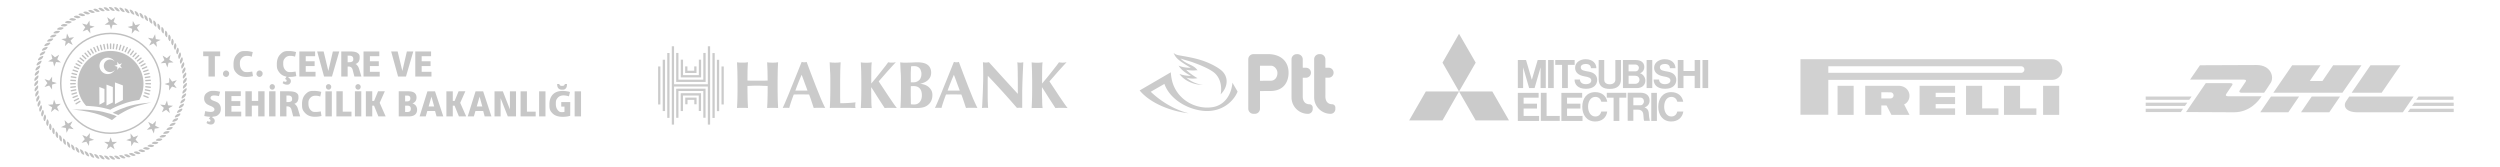 <svg xmlns="http://www.w3.org/2000/svg" viewBox="0 0 5000 334" fill-rule="evenodd" stroke-linejoin="round" stroke-miterlimit="1.414"><style>.B{fill:silver}.C{fill-rule:nonzero}</style><path d="M4291.4 217.497h74.646l-4.3 6.582H4291.4zm615.6 6.583h-91.377l4.72-6.582h87.087v6.582zm-615.6-18.806h83.226l-4.72 6.582H4291.4zm0-12.224h91.806l-4.72 6.582H4291.4zm615.6 18.806h-82.797l4.72-6.582h78.507v6.582zm-69.9-18.806h69.927v6.582h-74.646l4.72-6.582zm-465.05 31.03 39.468-57.827h48.906c5.577 0 5.577 2.35 2.574 6.112l-9.867 14.574c-1.287 2.35-3.86 5.642 4.3 5.642h65.637c-5.148 8.463-23.166 31.97-54.912 31.97l-96.096-.47zm226.08-31.03-21.45 31.5h-56.2l21.45-31.5zm81.94 0-21.45 31.5h-56.628l21.45-31.5zm18.45 0s-4.3 6.112-6.006 8.933c-7.293 10.343-.858 22.567 22.308 22.567h90.948l21.45-31.5zm-298.6-62.528-19.734 28.678h107.25c5.577 0 5.577 2.35 2.574 6.112l-9.867 14.574c-1.287 1.88-3.86 5.642 4.3 5.642h43.758s7.293-10.343 12.87-19.276c8.15-11.753.858-36.2-27.885-36.2l-113.256.47zm284.87 55.006h-138.138l37.752-55.006h56.628l-21.45 31.5h25.3l21.45-31.5h56.628l-38.18 55.006zm116.26-55.006-37.752 55.006h-60.06L4741 130.522h60.06z" fill="#d0d0d0" class="C"/><g fill="#cbcbcb"><path d="M2539.28 108.296c23.385 1.32 38.066 15.022 37.856 37.76-.15 16.262-8.558 35.643-35.788 35.926l-21.36.124V217.4a10.23 10.23 0 0 1-10.226 10.226h-2.855a10.36 10.36 0 0 1-10.356-10.356v-98.66a10.32 10.32 0 0 1 10.316-10.315h13.324c1.678-.102 17.385-.096 19.088 0zm-19.3 23.242c-.015.012.065-.035 21.893-.135 7.157-.033 13.212 7.736 13 14.826-.267 9.35-5.893 15.2-13.348 15.223l-21.554.1v-30.015zm118.58-23.27a10.28 10.28 0 0 0-10.248 10.276v76.154q.021-4.818 0 0v.042c0 18.112 14.77 32.883 32.884 32.883 2.524 0 4.94-1 6.72-2.782a9.5 9.5 0 0 0 2.778-6.717l-.003-3.138a6.464 6.464 0 0 0-6.3-6.458c-15.532-.38-13.45-17.182-13.6-17.192V155.4h6.416a9.99 9.99 0 0 0 9.99-9.99 9.96 9.96 0 0 0-9.958-9.964h-6.45v-16.718a10.47 10.47 0 0 0-10.493-10.465l-1.737.005zm-45.26.062a10.28 10.28 0 0 0-10.247 10.276v76.154q.021-4.818 0 0v.042c0 18.112 14.77 32.883 32.883 32.883a9.5 9.5 0 0 0 6.72-2.782 9.5 9.5 0 0 0 2.777-6.717l-.002-3.138a6.47 6.47 0 0 0-6.31-6.458c-15.533-.38-13.45-17.182-13.6-17.192v-35.936h6.416c5.518 0 9.992-4.473 9.992-10 0-2.647-1.05-5.18-2.917-7.048a9.96 9.96 0 0 0-7.042-2.916h-6.45v-16.72a10.46 10.46 0 0 0-10.492-10.463l-1.738.005zm-118.15 74.8c-2.83 7.313-7.548 13.934-13.232 19.667-14.04 14.16-35.25 21.937-59.1 18.472-34.584-5.028-64.745-26.648-73.984-53.47.008.023-24.754 14.22-27.348 15.75 20.72 19.685 47.6 35.946 75.874 43-33.8-3.596-76.072-19.113-98.08-45.638l12.473-7.27 49.87-29.047c.276 5.385 1.082 10.96 2.44 16.655 4.122 17.245 14.84 31.86 29.232 41.432 14.846 9.874 33.58 14.4 51.36 11.708 19.914-3.002 32.585-17.395 37.758-35.585a71 71 0 0 0 2.452-13.402l10.275 17.715zm-93.6-47.677c-28.624-16.373-30.602-21.322-34.437-29.8-.095.043 3.35 3.444 8.944 4.578 11.12 2.253 30.732 4.833 48.668 10.884 15.866 5.352 30.62 13.2 38.462 20.1 14.153 12.436 13.253 32.445-1.88 47.53 3.245-17.298-1.238-35.707-15.928-45.652-6.36-4.306-13.248-7.64-20.13-10.7-6.465-2.886-13.07-5.314-19.647-7.766-8.3-3.1-16.43-4.504-24.624-7.666 4.954 5.2 10.892 8.497 16.975 11.372 6.947 3.285 13.348 6.3 17.114 12.486-1.953-.694-5.746.146-7.94.146-5.264 0-10.545-.45-14.893-1.426 6.758 6.613 14.575 12.148 22.746 16.8-5.113 1.26-13.003.948-16.977.198s-3.78-.852-5.535-1.442a60 60 0 0 0 5.657 4.331c9.07 6.14 19.142 9.546 27.365 9.833-8.258.798-18.84-1.373-28.734-6.47-8.08-4.163-14.258-9.532-17.777-14.9 2.666 1.012 5.586 1.857 8.7 2.495h.002c1.024.2 2.07.397 3.135.56 3.885.592 7.547.82 11.24.725-2.323-1.072-4.442-2.285-6.696-3.632-6.833-4.084-14.073-9.934-18.255-16.87 2.657 1.236 5.87 2.258 9.472 2.996.04.008.064.014.1.02l.287.058.282.054c.054.012.1.02.164.03 4.943.94 9.12 1.303 14.148 1.147zM1535.3 171.93v7.605c0 7.313-.146 13.894-.293 19.744-.146 5.704-.438 11.26-.73 16.82 1.463-.146 3.218-.293 4.973-.293h11.992c1.755 0 3.364.147 4.973.293l-.732-16.82-.292-19.744V161.4l.292-19.597c.147-5.704.44-11.554.732-17.258-1.463.146-3.218.293-4.973.585-1.755.146-3.802.146-5.996.146s-4.24 0-5.996-.146-3.364-.292-4.973-.585l.73 17.1.293 19.452c-2.633.146-5.4.146-8.336.292h-23.84l-8.2-.292.146-19.452a336 336 0 0 1 .877-17.111c-1.462.146-3.217.293-4.972.585-1.755.146-3.803.146-5.996.146s-4.242 0-5.997-.146-3.363-.292-4.972-.585l.73 17.258.293 19.597v18.135c0 7.313-.147 13.894-.293 19.744-.146 5.704-.44 11.26-.73 16.82 1.462-.146 3.217-.293 4.972-.293h11.993c1.755 0 3.364.147 4.972.293l-.73-16.82-.292-19.744v-7.605l10.1-.44c3.364-.146 6.727-.146 10.1-.146s6.728.146 10.092.293l10.1.292zm68-22.376a360 360 0 0 0-6.58 15.795c-2.048 5.12-4.095 10.384-5.996 15.795H1615c-1.9-5.4-3.95-10.676-5.85-15.795-1.755-5.12-3.802-10.384-5.85-15.795m47.093 66.398c-2.194-.147-4.095-.293-6.143-.293H1633c-1.9 0-3.656.146-5.558.293l-4.387-13.3a252 252 0 0 0-4.826-13.602c-2.78-.146-5.704-.146-8.483-.146-2.78-.146-5.704-.146-8.482-.146-2.34 0-4.68 0-6.874.146-2.34 0-4.68 0-6.874.146-1.755 4.534-3.364 9.068-4.972 13.602-1.463 4.534-2.925 8.92-4.095 13.3-1.024-.147-2.194-.293-3.218-.293h-6.3c-1.023 0-2.193.146-3.5.293l4.242-9.507 5.85-13.894c2.193-5.118 4.387-10.676 6.727-16.526l7.313-18 13.747-34.222c.878.146 1.755.292 2.486.585.732.146 1.6.146 2.487.146s1.755 0 2.486-.146 1.6-.293 2.486-.585l9.068 24.277 9.798 25.448 9.507 23.546c3.363 7.46 6.142 13.748 8.775 18.867zm10.247-54.552v18.135c0 7.313-.146 13.894-.292 19.744-.147 5.704-.44 11.26-.732 16.82.732-.146 1.6-.146 2.487-.293h40.072l8.92.293a24 24 0 0 1-.438-2.048c-.147-.73-.147-1.9-.147-3.363s0-2.487.147-3.364c.146-.73.292-1.755.438-2.633a272 272 0 0 1-15.356 1.317 264 264 0 0 1-15.2.438c-.146-3.5-.146-7.605-.292-12.285V161.4l.292-19.597c.146-5.704.44-11.554.73-17.258-1.462.146-3.217.293-4.972.585-1.755.146-3.803.146-5.996.146s-4.242 0-5.997-.146-3.363-.292-4.972-.585l.73 17.258c.585 5.85.585 12.285.585 19.597zm81.76 13.3h.293c4.533 6.874 8.92 13.894 13.308 20.914l13.3 20.475c1.9-.146 3.803-.293 5.704-.293h11.846c2.048 0 4.388.147 6.874.293-1.755-2.194-4.095-5.265-7.02-9.506l-9.506-13.894-10.238-15.503-9.506-14.332c1.755-2.194 4.24-4.973 7.46-8.63l9.945-11.408 9.945-10.968c3.07-3.364 5.4-5.85 6.873-7.313-1.462.146-2.925.293-4.24.585-1.17.146-2.486.146-3.656.146s-2.486 0-3.656-.146-2.487-.292-3.803-.585c-1.17 1.755-3.07 4.24-5.557 7.605-2.633 3.218-5.412 6.874-8.63 10.97l-9.945 12.43-9.653 11.554V154.38l.147-17.696c.146-5.265.438-9.36.877-11.993-1.462.147-3.217.293-4.972.585-1.755.147-3.803.147-5.997.147s-4.24 0-5.996-.147-3.364-.292-4.972-.585l.73 17.258.292 19.597v18.135c0 7.313-.146 13.894-.292 19.744-.146 5.704-.44 11.262-.73 16.82 1.462-.146 3.217-.292 4.972-.292h11.993c1.755 0 3.363.146 4.972.292-.585-4.095-.877-9.506-.877-16.526-.293-7.167-.293-15.357-.293-25zm101.34 16.086c0 2.925-.438 5.558-1.17 7.752s-1.9 4.095-3.217 5.704c-1.316 1.462-2.925 2.632-4.68 3.5-1.755.73-3.656 1.17-5.558 1.17h-3.802c-1.024-.147-2.194-.147-3.5-.293l-.146-4.387v-5.85l-.147-6.58v-13.6l.147-5.85h2.486c.877-.146 1.9-.146 3.217-.146 5.265 0 9.36 1.608 12.14 4.68s4.24 7.605 4.24 13.893zm-.877-42.997q-.001 4.169-1.316 7.46c-1.315 3.291-2.048 3.948-3.5 5.265a15.6 15.6 0 0 1-4.973 3.07c-1.755.73-3.656 1.024-5.4 1.024h-5.996c0-2.34 0-4.534-.147-6.582v-6.873c0-2.34 0-5.12.147-8.483l.438-9.945c.878-.146 1.755-.292 2.34-.292.732-.147 2.194-.147 4.095-.147q3.95 0 6.582 1.317c1.755.73 3.217 1.9 4.387 3.363 1.17 1.317 1.9 2.925 2.34 4.973.73 1.755 1.024 3.656 1.024 5.85zm-40.95 13.6v18.135c0 7.313-.146 13.894-.293 19.744-.146 5.704-.438 11.26-.73 16.82 1.463-.146 3.5-.293 5.996-.293h7.46c3.364 0 6.58 0 9.653.147s6.435.146 9.945.146c3.948 0 7.897-.44 11.553-1.17 3.657-.878 7.02-2.34 9.8-4.534 2.925-2.194 5.265-4.826 6.874-8.2q2.632-5.047 2.632-12.285c0-3.95-.877-7.313-2.632-10.1s-3.803-5.12-6.3-6.874-5.12-3.07-7.897-3.803c-2.78-.877-5.12-1.316-7.167-1.462v-.293c2.048-.292 4.242-1.023 6.728-2.047q3.948-1.536 7.02-3.95c2.194-1.755 4.095-3.95 5.557-6.58s2.194-5.85 2.194-9.506-.73-6.728-2.047-9.36c-1.17-2.633-3.072-4.827-5.412-6.435-2.34-1.755-5.265-2.925-8.482-3.657s-6.874-1.17-10.97-1.17c-3.802 0-7.75.147-11.992.44l-11.993.293c-2.194 0-4.24 0-5.996-.147s-3.364-.292-4.973-.585l.732 17.258c.585 5.704.73 12.14.73 19.45zm105.887-11.835a360 360 0 0 0-6.58 15.795c-2.048 5.12-4.095 10.384-5.997 15.795h24.278c-1.9-5.4-3.95-10.676-5.85-15.795-1.755-5.12-3.803-10.384-5.85-15.795zm47.093 66.398c-2.194-.147-4.242-.293-6.143-.293h-11.26c-1.9 0-3.656.146-5.558.293l-4.387-13.3a252 252 0 0 0-4.826-13.602c-2.78-.146-5.704-.146-8.483-.146-2.78-.146-5.704-.146-8.483-.146-2.34 0-4.68 0-6.873.146-2.34 0-4.68 0-6.874.146-1.755 4.534-3.364 9.068-4.973 13.602-1.462 4.534-2.925 8.92-4.095 13.3-1.023-.147-2.193-.293-3.217-.293h-6.3c-1.024 0-2.194.146-3.5.293l4.24-9.507 5.85-13.894c2.194-5.118 4.388-10.676 6.728-16.526l7.312-18 13.748-34.222c.877.146 1.755.292 2.486.585.73.146 1.6.146 2.486.146s1.755 0 2.487-.146 1.6-.293 2.486-.585l9.068 24.277 9.798 25.448 9.507 23.546c3.363 7.46 6.142 13.748 8.775 18.867zm11.557-64.936c0 6.728-.146 13.748-.438 21.207-.147 7.312-.44 14.04-.732 20.328l-.73 15.796c-.292 4.387-.44 6.873-.73 7.605 2.047-.147 4.095-.293 6.142-.293h3.072c1.023 0 2.193.146 3.217.293-.146-1.024-.146-2.194-.292-3.803-.147-1.755-.147-3.802-.293-6.435s-.146-5.704-.292-9.506v-36.855c.146-2.633.146-5.12.292-7.752a1754 1754 0 0 1 58.208 64.204c1.462-.146 3.217-.292 5.118-.292s3.657.146 5.412.292V182.02l.438-17.1.732-18.427 1.023-21.938c-2.486.44-4.533.73-5.996.73s-3.5-.146-5.996-.73c.146.878.292 2.633.44 5.12.146 2.632.292 5.704.292 9.214.146 3.5.146 7.458.146 11.7.147 4.24.147 8.482.147 12.723v24.424L2006.526 156l-28.665-31.6c-2.486.44-4.534.73-5.996.73s-3.5-.146-5.997-.73l.44 11.115.146 15.502zM2083.9 174.7h.293c4.533 6.874 8.92 13.894 13.308 20.914l13.3 20.475c1.9-.146 3.803-.293 5.704-.293h11.846c2.048 0 4.388.147 6.874.293-1.755-2.194-4.095-5.265-7.02-9.506l-9.506-13.894-10.238-15.503-9.506-14.332c1.755-2.194 4.24-4.973 7.46-8.63l9.945-11.408 9.945-10.968c3.07-3.364 5.4-5.85 6.874-7.313-1.463.146-2.925.293-4.242.585-1.17.146-2.486.146-3.656.146s-2.486 0-3.656-.146-2.486-.292-3.656-.585c-1.17 1.755-3.072 4.24-5.558 7.605-2.633 3.218-5.4 6.874-8.63 10.97l-9.945 12.43-9.652 11.554V154.38l.146-17.696c.146-5.265.44-9.36.877-11.993-1.462.147-3.217.293-4.972.585-1.755.147-3.803.147-5.996.147s-4.242 0-5.997-.147-3.363-.292-4.972-.585l.73 17.258.293 19.597v18.135c0 7.313-.147 13.894-.293 19.744-.146 5.704-.44 11.262-.73 16.82 1.462-.146 3.217-.292 4.972-.292h11.993c1.755 0 3.364.146 4.972.292-.585-4.095-.877-9.506-.877-16.526-.44-7.167-.44-15.357-.44-25z"/><path d="M1339.04 105.97v129.724h-4.534V105.97zm-8.92 13.455v102.668h-4.68V119.426h4.68zm-9.36 13.455v76.05h-4.534v-76.05zm94.916 116.27V173.1h-67.567v76.05h-4.534V92.516h4.534v76.05h67.567v-76.05h4.534V249.15zm9.214-13.308V106.118h4.534v129.724zm8.92-13.602V119.573h4.534V222.24zm9.214-13.308v-76.05h4.534v76.05zm-36.416-45.046h-54.26v-58.06h4.534v53.528h49.725v-53.528h4.68v58.06zm-6.29-9.067h-38.756v-35.54h4.533v31.005h31.6V119.28h4.534v35.54h-1.9zm-10.09-8.775h-19.9v-13.31h4.533v8.775h13.602v-8.775h4.533v13.31h-2.778zm-33.345 31.297h54.258v58.062h-4.533V182.02h-49.725v53.528h-4.534v-58.06zm6.435 9.068h38.756v35.54h-4.534v-30.86h-31.6v31.005h-4.534v-35.54s1.902 0 1.902-.146zm9.945 8.775h19.9v13.31h-4.534v-8.775h-13.6v8.775h-4.534v-13.31c0 .146 2.78.146 2.78 0z" class="C"/></g><path d="M3675.12 171.54h32.193v58.196h-32.193zm411.06 0h32.196v58.196h-32.196zm17.84-53.1h-503.124v111.04h55.718v-69.753l447.406.012c11.405 0 20.65-9.245 20.65-20.648s-9.245-20.65-20.65-20.65zm-61.808 27.216h-385.598v-13.17l385.598.036a6.57 6.57 0 0 1 6.568 6.568 6.57 6.57 0 0 1-6.568 6.566m-233.992 63.2c6.576-2.98 10.74-9.6 10.74-17.287 0-10.477-8.242-20.018-22.274-20.018h-66.244v58.196h32.192v-18.78h10.527l9.698 18.78h36.115l-10.753-20.9zm-27.218-11.985h-18.37v-12.318l18.37.06a6.13 6.13 0 0 1 6.128 6.129 6.13 6.13 0 0 1-6.128 6.128zm58.158 32.865h71v-13h-38.797v-8.564h38.797v-14.035h-38.797v-8.564h38.797V171.54h-71zm125.14-58.196h-32.193v58.196h64.8v-13H3964.3zm75.86 0h-32.193v58.196h64.8v-13h-32.607z" fill="#d1d1d1"/><path d="M2885 240.86h-66.676l33.335-57.927h66.4zm66.4 0h66.613l-33.344-57.927h-66.6l33.34 57.927zm0-115.573-33.34-57.72-33.06 57.72 33.06 57.646zm95.84 91.798h26.74v-9.704h-26.74v-12h30.02v-9.702h-41.6v56.137h42.517V231.9h-30.926v-14.804zm-.98-82.457 12 41.543h10.895l12.007-41.543v41.543h10.398v-56.137h-16.197l-11.73 39.52-11.586-39.52h-16.4v56.137h10.6v-41.543zm258.266-14.594h-11.3v56.137h11.3zm9.286 65.635h-11.3v56.137h11.3zm102.566-65.635h-11.383v56.137h11.383zm-308.882 0h-11.313v56.137h11.313zm281.862 21.996h-22.412v-21.996h-11.382v56.137h11.382v-24.436h22.412v24.436h11.032v-56.137h-11.032zm-265.243 34.14h11.585v-46.43h13.617v-9.708h-38.82v9.708h13.62v46.43zm103.053 65.635h11.52V195.37h13.9v-9.702h-39.027v9.702h13.616v46.435zm-7.614-63.96c14.316 0 22.415-6.493 22.415-19.197v-38.615h-11.3v39.802c0 4.815-4.2 8.724-11.104 8.724-8.586 0-11.1-4.815-11.1-8.724v-39.802h-11.1v38.615c0 13.6 8.6 19.197 22.202 19.197zm-85.46 39.24h26.743v-9.704h-26.743v-12h30.236v-9.702h-41.543v56.137h42.24V231.9h-30.932v-14.804zm123.58-40.914h16.132c10.4 0 16.897-6.212 16.897-15 0-7.12-5.306-13.335-10.895-14.732 4.9-1.184 8.798-6.283 8.798-12.497 0-8.3-6.002-13.898-17.316-13.898h-25.414v56.137h11.798zm12.7-8.514h-13.197v-16.2h13.197c4.6 0 8.52 2.793 8.52 8.098 0 4.6-3.493 8.102-8.52 8.102m.906-38.543c3.003 0 6.493 2.72 6.493 6.633 0 3.28-2.37 6.98-7.192 6.98h-13.404v-13.613zm17.803 85.67c4.818-1.397 10.127-5.796 10.127-13.614 0-9.913-6.9-15.7-18.225-15.7h-25.62v56.133h11.307V219.4h9.704c5.724 0 9 3.212 9.914 7.193.9 4.4.7 10.823 1.82 15h11.588c-1.187-4.186-1.887-10.192-2.093-14.803-.5-7.6-4.4-10.6-8.52-12.007zm-22.4-4.2v-15.43h13.616c4.606 0 7.6 3.212 7.6 7.818 0 3.002-2.512 7.6-7.123 7.6h-14.104zm-173.5-24.924h-11.52v56.137h37.84v-9.917h-26.32zm75.333-33.025c9.008 1.397 14.035 3.212 14.035 8.517 0 3.703-3.42 7.193-11.032 7.193-7.68 0-11.6-4.2-11.6-9.218h-10.823c0 9.705 6.424 18.43 22.83 18.43 15.7 0 22.414-8.307 22.414-17.73 0-8.798-5.796-14.385-15.92-16.406-10.195-1.887-16.9-2.306-16.9-8.802 0-4.186 3.98-6.698 9.986-6.698 6.424 0 10.332 3 10.332 8.517h10.892c0-9-6.702-18.016-21.708-18.016-10.198 0-20.8 6.005-20.8 17.103 0 9.3 6.702 15.013 18.3 17.1zm158.006 0c9.214 1.397 14.3 3.212 14.3 8.517 0 3.703-3.7 7.193-11.1 7.193-7.6 0-11.592-4.2-11.592-9.218h-10.82c0 9.705 6.215 18.43 22.9 18.43 15.713 0 22.343-8.307 22.343-17.73 0-8.798-5.72-14.385-16.125-16.406-9.914-1.887-16.62-2.306-16.62-8.802 0-4.186 3.912-6.698 9.914-6.698 6.496 0 10.126 3 10.126 8.517h11.098c0-9-6.702-18.016-21.715-18.016-10.123 0-21.012 6.005-21.012 17.103 0 9.3 6.912 15.013 18.294 17.1zm-135.872 80.36c-9.214 0-14.52-9.004-14.52-19.618s5.305-19.615 14.52-19.615c6.914 0 10.614 4.393 12.007 9.704h11.804c-1.818-11.1-10.407-19.206-24.02-19.206-17.315 0-25.904 13.198-25.904 29.326 0 16.2 9.008 29.395 25.904 29.395 13.407 0 22.412-7.892 24.02-19.896h-11.804c-1.603 5.5-5.093 9.9-12.007 9.9zm151.997 0c-9.004 0-14.313-9.004-14.313-19.618s5.096-19.615 14.313-19.615c6.915 0 10.614 4.393 12 9.704h11.8c-1.816-11.1-10.405-19.206-24.02-19.206-17.106 0-25.902 13.198-25.902 29.326 0 16.2 9.008 29.395 25.902 29.395 13.407 0 22.415-7.892 24.227-19.896h-12.007c-1.397 5.5-5.096 9.9-12 9.9z" fill="#cbcbcb"/><g class="C"><path d="M440.362 102.882v9.544h-10.62v40.686H416.97v-40.686h-10.62v-9.544zm11.715 38.103q2.511 0 4.342 1.902c1.831 1.902 1.83 2.762 1.83 4.485q0 2.654-1.83 4.556c-1.83 1.902-2.668 1.902-4.342 1.902q-2.44 0-4.27-1.902c-1.83-1.902-1.83-2.786-1.83-4.556 0-1.723.6-3.218 1.83-4.485s2.643-1.902 4.27-1.902m39.7-38.892q3.086 0 6.494.502l5.346 1.005 1.866.502-2.01 9.33q-4.45-1.724-9.4-1.723-6.746 0-10.513 4.306c-3.767 4.306-3.767 6.817-3.767 11.84q0 7.606 3.946 11.983c3.946 4.377 6.243 4.377 10.836 4.377q1.865 0 4.34-.287c2.475-.287 2.978-.382 3.983-.574l1.578-.287 1.436 9.185q-6.387 1.58-13.204 1.58-11.985 0-18.836-6.817c-6.851-6.817-6.853-10.883-6.853-19.016q0-11.984 6.602-18.944c6.602-6.96 10.452-6.96 18.154-6.96zm27.287 38.892q2.51 0 4.34 1.902c1.83 1.902 1.83 2.762 1.83 4.485 0 1.77-.6 3.288-1.83 4.556s-2.667 1.902-4.34 1.902q-2.44 0-4.27-1.902c-1.83-1.902-1.83-2.786-1.83-4.556 0-1.723.6-3.218 1.83-4.485s2.643-1.902 4.27-1.902m57.567 14.352q5.095 2.224 5.095 6.817 0 2.94-2.045 5.058c-2.045 2.118-3.29 2.117-5.776 2.117q-4.593 0-8.683-3.085l2.01-4.1q1.722 1.434 3.66 1.435 2.367 0 2.368-2.44 0-1.149-.897-1.973c-.897-.824-1.423-.826-2.476-.826l3.23-5.023q-9.185-1.65-14.315-8.25c-5.13-6.6-5.13-10.095-5.13-17.08q0-11.984 6.602-18.944c6.602-6.96 10.452-6.96 18.154-6.96q3.086 0 6.494.502c3.408.502 4.054.67 5.346 1.005l1.866.502-2.01 9.33q-4.45-1.724-9.4-1.723-6.746 0-10.513 4.306c-3.767 4.306-3.767 6.817-3.767 11.84q0 7.606 3.946 11.983c3.946 4.377 6.243 4.377 10.836 4.377q1.865 0 4.34-.287c2.475-.287 2.978-.382 3.983-.574l1.578-.287 1.436 9.185q-6.388 1.58-13.204 1.58-1.29 0-1.866-.072l-.86 1.58zm34.82-11.77h19.6v9.544H598.68v-50.23h31.574v9.544h-18.8v10.118h17.796v9.543h-17.796v11.48zm54.267-40.686h12.844l-14.638 50.23h-15.787l-13.85-50.23h12.988l9.4 39.108zm52.33 34.515 4.736 15.715h-13.992l-3.445-13.275q-1.65-6.817-8.61-6.817H695.3v20.092h-12.773v-50.23h17.294q10.906 0 15.212 3.014c4.306 3.014 4.306 5.262 4.306 9.76q0 2.87-.86 5.167c-.86 2.297-1.22 2.714-1.938 3.552a10.5 10.5 0 0 1-2.475 2.116q-1.4.861-2.117 1.148c-.717.287-.885.312-1.22.36q.43 0 1.58.718c1.15.718 1.745 1.483 2.94 3.013s2.13 3.42 2.8 5.67zM697.31 124.48q4.95 0 7.103-1.363c2.153-1.363 2.153-2.607 2.153-5.095q0-3.66-2.153-5.166c-2.153-1.506-3.635-1.507-6.6-1.507H695.3v13.13h2zm42.498 19.087h19.6v9.544h-32.363v-50.23H758.6v9.544h-18.8v10.118h17.796v9.543H739.81v11.48zm73.93-40.686h12.844l-14.638 50.23h-15.787l-13.85-50.23h12.988l9.4 39.108zm29.582 40.686h19.6v9.544h-32.363v-50.23h31.573v9.544h-18.8v10.118h17.795v9.543H843.32v11.48zm-401.666 74.19q0 6.888-4.126 10.907c-4.126 4.019-6.83 4.258-12.235 4.736l-.932 1.65q5.094 2.225 5.094 6.818a7.02 7.02 0 0 1-2.045 5.058q-2.044 2.118-5.776 2.117-4.593 0-8.683-3.085l2-4.1q1.72 1.435 3.66 1.435 2.367 0 2.368-2.44 0-1.15-.897-1.973c-.897-.823-1.423-.826-2.475-.826l2.87-4.52a65.5 65.5 0 0 1-11.912-1.507l1.794-9.83q6.457 1.65 10.907 1.65 7.605 0 7.606-5.024 0-2.223-2.117-3.84c-2.117-1.617-3.12-2.033-5.13-2.87s-4.03-1.782-6.064-2.834-3.755-2.63-5.166-4.736-2.117-4.64-2.117-7.607q0-7.533 5.56-11.373c5.56-3.84 8.288-3.84 13.742-3.84q5.31 0 12.63 1.794l-2.368 8.754q-5.238-1.363-9.472-1.363c-2.392 0-4.2.442-5.453 1.327a4.21 4.21 0 0 0-1.866 3.624q0 2.224 2.117 3.66c2.117 1.436 3.12 1.782 5.13 2.475s4.03 1.543 6.064 2.548 3.755 2.62 5.166 4.843 2.117 5.01 2.117 8.36zm21.186 5.525h19.6v9.544h-32.363v-50.23h31.574v9.544h-18.8v10.118h17.796v9.543H462.84zm53.548-40.686H529.1v50.23h-12.702v-21.455h-12.772v21.455h-12.773v-50.23h12.773v19.23h12.772v-19.23zm28.147-14.35q2.08 0 3.66 1.65c1.58 1.65 1.578 2.392 1.578 3.875q0 2.296-1.507 3.91c-1.507 1.614-2.248 1.614-3.73 1.614s-2.74-.538-3.767-1.614-1.543-2.38-1.543-3.91.514-2.834 1.543-3.91 2.284-1.614 3.767-1.614zm6.458 14.35v50.23H538.22v-50.23zm44.65 34.515 4.735 15.715h-13.992l-3.445-13.275c-1.1-4.545-3.97-6.817-8.6-6.817h-1.435v20.092h-12.773v-50.23h17.293q10.906 0 15.213 3.014c4.307 3.014 4.305 5.262 4.305 9.76q0 2.87-.86 5.167c-.86 2.297-1.22 2.714-1.938 3.55a10.4 10.4 0 0 1-2.475 2.117q-1.4.861-2.117 1.148c-.717.287-.885.31-1.22.36q.43 0 1.58.718c1.15.718 1.746 1.482 2.942 3.013s2.128 3.42 2.8 5.67zm-20.738-12.916q4.95 0 7.104-1.363c2.154-1.363 2.153-2.608 2.153-5.095q0-3.66-2.153-5.166c-2.153-1.506-3.636-1.508-6.602-1.508h-2.51v13.132h2.01zm53.907-22.388q3.086 0 6.494.502c3.408.502 4.054.67 5.346 1.005l1.866.502-2 9.328q-4.45-1.722-9.4-1.722-6.745 0-10.512 4.306c-3.767 4.306-3.768 6.816-3.768 11.84q0 7.605 3.947 11.983c3.947 4.378 6.243 4.377 10.835 4.377q1.865 0 4.342-.287c2.477-.287 2.977-.382 3.982-.574l1.58-.287 1.435 9.185q-6.388 1.579-13.203 1.58-11.985 0-18.836-6.817c-6.851-6.817-6.853-10.884-6.853-19.016q0-11.984 6.6-18.944c6.6-6.96 10.453-6.96 18.155-6.96zm28.36-13.562q2.082 0 3.66 1.65c1.578 1.65 1.58 2.392 1.58 3.875q0 2.296-1.507 3.91c-1.507 1.614-2.25 1.614-3.732 1.614a5 5 0 0 1-3.767-1.614q-1.543-1.615-1.543-3.91c0-2.295.515-2.834 1.543-3.91a5 5 0 0 1 3.767-1.614zm6.46 14.35v50.23H650.86v-50.23h12.773zm21.83 40.686h17.51v9.544h-30.2v-50.23h12.7v40.686zm30.658-55.037q2.082 0 3.66 1.65c1.578 1.65 1.58 2.392 1.58 3.875q0 2.296-1.507 3.91c-1.507 1.614-2.25 1.614-3.732 1.614a5 5 0 0 1-3.767-1.614q-1.543-1.615-1.543-3.91c0-2.295.515-2.834 1.543-3.91a5 5 0 0 1 3.767-1.614zm6.46 14.35v50.23h-12.773v-50.23zm36.757 23.106 11.983 27.124h-14.566l-8.683-21.455h-3.588v21.455H731.71v-50.23h12.773v19.23l3.708.024 7.916-19.255h13.49l-10.26 23.106zm65.46 1.005q.36.071 1.004.322c.644.251 1.184.575 2.26 1.22s2.033 1.388 2.87 2.225 1.59 2.045 2.26 3.623 1.005 3.325 1.005 5.24c0 4.353-1.41 7.7-4.234 10s-6.96 3.48-12.413 3.48H797.46v-50.23h19.16q16.432 0 16.432 12.486 0 2.727-.86 4.915c-.86 2.188-1.256 2.596-2.045 3.41s-1.59 1.483-2.404 2.01-1.507.86-2.08 1.004l-.86.288zm-4.1-9.83c0-3.78-2-5.67-6.028-5.67h-4.45v11.553h3.516c2.584 0 4.39-.5 5.418-1.47s1.543-2.452 1.543-4.413zm-5.884 27.124q6.817 0 6.817-6.243 0-6.458-6.602-6.458h-4.808v12.7h4.593zm58.272 8.826-2.942-10.763h-15.547l-3.134 10.763h-12.306l15.703-50.23h15.14l16.575 50.23h-13.5zM857.25 212.95h11.122l-5.454-19.59zm63.163-7.247 11.984 27.124H917.83l-8.683-21.455h-3.587v21.455h-12.773v-50.23h12.773v19.23l3.707.024 7.917-19.255h13.49l-10.262 23.106zm48.944 27.124-2.942-10.763h-15.547l-3.134 10.763h-12.306l15.703-50.23h15.14l16.576 50.23zM953.51 212.95h11.122l-5.453-19.59zm66.32-30.353h12.2v50.23h-16.433l-14.35-36.38v36.38h-12.2v-50.23h16.612l14.172 36.13zm34.03 40.686h17.51v9.544h-30.2v-50.23h12.7v40.686zm37.117-40.686v50.23h-12.773v-50.23zm43-14.566q0 6.314-2.44 8.826c-2.44 2.512-4.1 2.51-7.39 2.51q-4.808 0-7.104-2.476c-2.296-2.476-2.464-4.604-2.8-8.86h4.234q.717 2.08 1.902 2.906c1.185.826 2.045.825 3.767.825s2.978-.275 3.767-.825 1.4-1.52 1.83-2.906zm-8.683 13.848a51.6 51.6 0 0 1 7.427.538q3.694.54 5.49 1.04l1.794.574-2.152 8.683q-5.454-1.866-10.836-1.866-7.248 0-11.302 4.52c-4.054 4.52-4.054 7.175-4.054 12.485q0 7.536 3.552 11.984c3.552 4.448 5.37 4.45 9.006 4.45q.933 0 2.117-.144a26 26 0 0 0 1.901-.286l.718-.144v-10.55h-6.458v-9.04h18.01l-.072 27.41c-4.2 1.388-9.185 2.08-14.926 2.08q-13.204 0-19.912-6.386c-6.708-6.386-6.7-10.5-6.7-18.728 0-8.372 2.285-14.902 6.853-19.6s11.087-7.033 19.554-7.033zm36.757.718v50.23h-12.773v-50.23z" fill="#c7c7c7"/><path d="M221.274 65.356c27.972 0 53.296 11.34 71.627 29.67s29.67 43.656 29.67 71.628-11.34 53.296-29.67 71.628-43.655 29.67-71.627 29.67-53.297-11.34-71.628-29.67-29.67-43.656-29.67-71.628 11.34-53.297 29.67-71.628 43.656-29.67 71.628-29.67m69.55 31.75c-17.8-17.798-42.388-28.807-69.55-28.807s-51.75 11-69.55 28.807-28.807 42.388-28.807 69.55 11 51.75 28.807 69.55S194.113 265 221.274 265s51.75-11 69.55-28.807 28.807-42.4 28.807-69.55-11-51.75-28.807-69.55M83.398 211.348c1.6 5 .046 6.85-2.126 11.03-.925 1.78-2.068.833-2.526-.662-1.262-4.12.548-6.686 2.3-10.17.624-1.24 1.943-1.47 2.35-.198m-2.75-9.606c1.26 5.1-.426 6.837-2.88 10.86-1.045 1.713-2.12.688-2.474-.834-.975-4.198 1.007-6.633 2.996-10 .7-1.194 2.04-1.332 2.36-.036m-2.085-9.772c.906 5.185-.896 6.8-3.622 10.634-1.16 1.637-2.163.54-2.4-1.003-.683-4.255 1.462-6.547 3.678-9.758.8-1.142 2.126-1.188 2.355.127m-1.414-9.883c.546 5.235-1.362 6.714-4.347 10.36-1.27 1.553-2.195.4-2.336-1.167-.388-4.292 1.9-6.43 4.342-9.482.865-1.085 2.203-1.038 2.34.3m-.72-9.958c.184 5.26-1.822 6.604-5.05 10.036-1.375 1.46-2.216.238-2.25-1.326-.1-4.308 2.35-6.284 4.986-9.16.938-1.023 2.27-.885 2.315.45m-.04-10c-.18 5.26-2.273 6.462-5.73 9.663-1.473 1.363-2.228.085-2.154-1.477.206-4.305 2.777-6.107 5.605-8.794 1.006-.956 2.325-.726 2.28.608m.66-9.97c-.54 5.236-2.713 6.3-6.383 9.245-1.563 1.26-2.23-.07-2.047-1.622.503-4.28 3.192-5.9 6.198-8.386 1.07-.885 2.37-.564 2.232.763m1.354-9.9c-.902 5.186-3.14 6.1-7.005 8.784-1.647 1.147-2.22-.223-1.93-1.76.797-4.235 3.6-5.667 6.762-7.94 1.128-.808 2.402-.4 2.174.915m2.024-9.78c-1.257 5.112-3.553 5.858-7.594 8.28-1.722 1.03-2.2-.375-1.805-1.9 1.087-4.17 3.973-5.406 7.293-7.454 1.18-.728 2.424-.233 2.106 1.063m2.694-9.6c-1.606 5.012-3.947 5.598-8.147 7.736-1.788.9-2.166-.525-1.67-2.008 1.37-4.085 4.335-5.12 7.8-6.934 1.23-.645 2.435-.065 2.027 1.206m3.35-9.412c-1.947 4.9-4.324 5.314-8.66 7.157-1.847.784-2.126-.674-1.528-2.12 1.65-3.98 4.68-4.808 8.25-6.38 1.27-.56 2.434.103 1.94 1.343m3.98-9.168c-2.28 4.744-4.68 5.002-9.133 6.542-1.896.656-2.074-.82-1.377-2.22 1.92-3.858 4.998-4.474 8.668-5.796 1.306-.47 2.42.27 1.842 1.473m4.615-8.86c-2.603 4.576-5.014 4.668-9.563 5.897-1.937.524-2.013-.96-1.222-2.308 2.182-3.716 5.296-4.12 9.048-5.185 1.336-.38 2.397.436 1.737 1.596" class="B"/></g><path d="m121.593 207.586-7.518 6.356 3.757 9.1-8.37-5.185-7.493 6.385 2.346-9.562-8.4-5.154 9.82-.723 2.3-9.57 3.723 9.114 9.815-.76zm-8.076-41.372-9.38 2.986-.022 9.845-5.74-8-9.37 3.023 5.835-7.93-5.77-7.977 9.345 3.1 5.804-7.953-.06 9.845 9.357 3.063zm8.413-41.304-9.8-.84-3.796 9.083-2.23-9.588-9.813-.804 8.43-5.085-2.268-9.58 7.44 6.447 8.4-5.118-3.83 9.07 7.466 6.417z" class="B"/><path d="M126.616 56.988c-3.996 3.426-6.298 2.697-10.994 2.316-2-.163-1.57-1.584-.37-2.586 3.3-2.76 6.376-2.086 10.268-1.82 1.386.095 2.108 1.22 1.095 2.1m7.788-6.268c-4.222 3.143-6.468 2.257-11.127 1.553-1.984-.3-1.456-1.7-.2-2.605 3.492-2.525 6.505-1.64 10.37-1.108 1.375.2 2.018 1.364.947 2.16m8.207-5.7c-4.43 2.844-6.6 1.806-11.208.782-1.96-.436-1.337-1.785-.01-2.6 3.657-2.278 6.602-1.2 10.42-.4 1.36.284 1.92 1.5.797 2.22m8.576-5.128c-4.615 2.532-6.717 1.346-11.235.008-1.924-.57-1.2-1.873.17-2.606 3.806-2.02 6.668-.73 10.422.328 1.336.378 1.812 1.628.642 2.27m8.908-4.534c-4.778 2.208-6.794.88-11.208-.767-1.88-.7-1.08-1.95.35-2.588 3.937-1.753 6.704-.27 10.376 1.047 1.307.468 1.695 1.75.483 2.308m9.197-3.898c-4.92 1.872-6.84.408-11.13-1.54-1.827-.83-.94-2.02.528-2.557 4.048-1.478 6.705.193 10.278 1.76 1.272.557 1.57 1.862.324 2.337m9.446-3.256c-5.037 1.53-6.85-.064-10.997-2.302-1.766-.953-.8-2.08.702-2.515 4.14-1.196 6.677.655 10.133 2.463 1.23.644 1.44 1.966.162 2.354m9.647-2.596c-5.13 1.18-6.83-.536-10.812-3.054-1.696-1.073-.655-2.132.874-2.46 4.213-.908 6.615 1.113 9.94 3.156 1.182.727 1.3 2.06-.001 2.36m9.8-1.93c-5.198.823-6.776-1.005-10.575-3.792-1.618-1.187-.506-2.172 1.042-2.395 4.265-.614 6.523 1.567 9.698 3.834 1.13.807 1.154 2.145-.165 2.353m9.915-1.24c-5.243.462-6.7-1.47-10.288-4.512-1.532-1.296-.355-2.2 1.204-2.317 4.297-.32 6.4 2.013 9.4 4.493 1.072.883 1.004 2.22-.326 2.336m9.986-.56c-5.262.1-6.574-1.927-9.953-5.2-1.44-1.4-.203-2.22 1.36-2.23 4.3-.022 6.246 2.45 9.078 5.13 1.008.955.848 2.284-.486 2.308m9.987.118c-5.257-.263-6.425-2.376-9.57-5.884-1.34-1.495-.05-2.23 1.5-2.13 4.3.275 6.062 2.874 8.703 5.745.94 1.022.7 2.336-.644 2.27m9.96.818c-5.226-.626-6.246-2.814-9.142-6.53-1.233-1.583.105-2.227 1.655-2.02 4.27.57 5.85 3.285 8.286 6.33.867 1.084.526 2.378-.8 2.22m9.877 1.502c-5.17-.984-6.038-3.237-8.67-7.145-1.12-1.664.258-2.215 1.8-1.9 4.222.864 5.6 3.68 7.83 6.887.8 1.142.36 2.4-.95 2.16m9.75 2.178c-5.1-1.338-5.8-3.645-8.156-7.725-1.004-1.738.4-2.192 1.916-1.774 4.153 1.153 5.342 4.06 7.337 7.4.7 1.193.194 2.428-1.097 2.088m9.58 2.854c-4.986-1.686-5.535-4.037-7.605-8.27-.88-1.803.56-2.158 2.035-1.637 4.063 1.436 5.05 4.416 6.808 7.898.626 1.24.026 2.436-1.238 2.008m9.352 3.507c-4.858-2.026-5.243-4.4-7.016-8.774-.755-1.86.708-2.115 2.142-1.493 3.955 1.713 4.734 4.754 6.248 8.35.54 1.28-.14 2.432-1.374 1.918m9.06 4.148c-4.707-2.356-4.927-4.76-6.395-9.237-.625-1.907.852-2.06 2.24-1.342 3.826 1.982 4.393 5.07 5.657 8.76.45 1.314-.3 2.417-1.503 1.82m8.786 4.752c-4.533-2.675-4.587-5.088-5.743-9.656-.492-1.945.992-1.997 2.328-1.184 3.68 2.24 4.034 5.36 5.04 9.13.358 1.342-.474 2.4-1.624 1.7m8.436 5.347c-4.338-2.98-4.226-5.392-5.064-10.03-.357-1.974 1.127-1.923 2.403-1.02 3.518 2.5 3.655 5.626 4.4 9.455.264 1.363-.64 2.35-1.738 1.594m8.05 5.928c-4.122-3.273-3.843-5.67-4.36-10.354-.22-1.995 1.257-1.842 2.468-.853 3.338 2.726 3.258 5.864 3.736 9.736.17 1.377-.8 2.3-1.844 1.47m7.62 6.457c-3.887-3.55-3.444-5.922-3.636-10.63-.082-2.005 1.38-1.75 2.52-.68 3.142 2.95 2.846 6.074 3.056 9.97.074 1.386-.956 2.24-1.94 1.34m7.196 6.962c-3.633-3.808-3.027-6.145-2.894-10.855.056-2.006 1.498-1.65 2.562-.505 2.93 3.16 2.42 6.257 2.36 10.157-.02 1.388-1.108 2.17-2.03 1.203m6.664 7.446c-3.362-4.05-2.597-6.34-2.14-11.03.195-1.997 1.6-1.544 2.6-.327 2.707 3.354 1.984 6.4 1.656 10.296-.117 1.383-1.255 2.088-2.107 1.06m6.112 7.888c-3.074-4.273-2.153-6.504-1.374-11.15.332-1.98 1.7-1.43 2.607-.148 2.47 3.532 1.537 6.53.942 10.386-.212 1.372-1.396 1.996-2.175.913m5.584 8.3c-2.773-4.474-1.7-6.636-.602-11.218.467-1.952 1.805-1.308 2.6.032 2.22 3.694 1.083 6.62.224 10.426-.306 1.353-1.53 1.895-2.233.76M100.3 86.904c-2.9 4.385-5.323 4.3-9.946 5.224-1.968.388-1.942-1.097-1.06-2.387 2.432-3.558 5.566-3.745 9.383-4.55 1.36-.286 2.36.6 1.622 1.713m5.8-8.144c-3.206 4.174-5.608 3.934-10.283 4.526-2 .252-1.86-1.228-.892-2.455 2.672-3.38 5.812-3.35 9.675-3.9 1.375-.192 2.314.762 1.5 1.82m6.326-7.714c-3.487 3.943-5.866 3.538-10.57 3.806-2.004.114-1.773-1.353-.72-2.5 2.9-3.2 6.028-2.943 9.92-3.215 1.385-.097 2.255.92 1.37 1.92m6.853-7.28c-3.75 3.693-6.096 3.125-10.808 3.068-2.006-.025-1.675-1.472-.545-2.554 3.1-2.98 6.217-2.52 10.117-2.524 1.4-.001 2.187 1.073 1.236 2" class="C B"/><path d="m145.544 89.988-8.736-4.54-7 6.933 1.618-9.712-8.753-4.506 9.736-1.462 1.58-9.718 4.4 8.808 9.73-1.5-7.017 6.906 4.433 8.8zM180.748 66.8l-6.326-7.544-9.115 3.72 5.22-8.348-6.355-7.52 9.552 2.385 5.188-8.368.683 9.822 9.56 2.348-9.13 3.685.72 9.82zm41.406-7.906-2.948-9.393-9.845-.062 8.023-5.706-2.984-9.383 7.906 5.867 8-5.737-3.137 9.332 7.93 5.837-9.845-.1-3.1 9.344zm41.27 8.582.88-9.805-9.068-3.834 9.598-2.192.844-9.8 5.05 8.45 9.6-2.23-6.477 7.415 5.083 8.432-9.053-3.868-6.448 7.44zm34.822 23.76 4.575-8.718-6.903-7.02 9.704 1.658 4.543-8.735 1.42 9.742 9.712 1.62-8.826 4.363 1.46 9.736-6.877-7.045-8.8 4.397z" class="B"/><path d="M349.073 98.73c-2.458-4.655-1.238-6.738.173-11.234.6-1.914 1.9-1.18 2.602.212 1.96 3.84.625 6.68-.495 10.417-.398 1.33-1.657 1.785-2.28.605m4.38 8.98c-2.13-4.813-.77-6.807.946-11.194.732-1.87 1.97-1.048 2.582.4 1.7 3.964.163 6.706-1.212 10.357-.5 1.3-1.776 1.667-2.316.446m3.752 9.25c-1.794-4.95-.3-6.844 1.716-11.103.86-1.814 2.036-.9 2.55.568 1.413 4.07-.3 6.702-1.923 10.25-.578 1.262-1.887 1.54-2.342.286m3.104 9.494c-1.45-5.06.173-6.85 2.477-10.958.982-1.75 2.094-.767 2.504.742 1.13 4.16-.762 6.665-2.625 10.092-.664 1.22-2 1.407-2.356.124m2.44 9.688c-1.097-5.148.645-6.82 3.227-10.762 1.1-1.678 2.142-.62 2.446.914.84 4.227-1.22 6.597-3.315 9.887-.745 1.17-2.08 1.267-2.358-.04m1.77 9.834c-.74-5.212 1.114-6.76 3.96-10.514 1.213-1.598 2.18-.47 2.378 1.08.546 4.275-1.67 6.497-3.988 9.635-.825 1.117-2.164 1.12-2.35-.2m1.086 9.93c-.378-5.25 1.576-6.667 4.676-10.216 1.32-1.5 2.207-.32 2.298 1.242.25 4.302-2.115 6.366-4.643 9.337-.9 1.057-2.236.968-2.33-.363m.398 9.982c-.015-5.263 2.032-6.542 5.37-9.868 1.42-1.417 2.223-.167 2.206 1.396-.047 4.3-2.55 6.206-5.276 8.995-.97.993-2.296.812-2.3-.523m-.3 9.986c.348-5.253 2.48-6.387 6.037-9.475 1.516-1.315 2.23-.014 2.105 1.545-.343 4.296-2.97 6.015-5.883 8.6-1.037.923-2.347.65-2.26-.68m-.977 9.953c.7-5.216 2.913-6.2 6.676-9.037 1.603-1.207 2.225.14 1.994 1.687-.64 4.262-3.38 5.796-6.464 8.184-1.097.85-2.386.488-2.206-.834m-1.694 9.84c1.066-5.155 3.333-5.985 7.282-8.555 1.682-1.094 2.2.294 1.873 1.82-.93 4.207-3.77 5.55-7.012 7.718-1.154.772-2.414.323-2.143-.984m-2.335 9.713c1.42-5.068 3.738-5.74 7.855-8.032 1.753-.976 2.185.445 1.742 1.945-1.22 4.134-4.143 5.276-7.527 7.217-1.204.7-2.43.155-2.07-1.13m-3 9.528c1.766-4.958 4.125-5.47 8.4-7.47 1.817-.853 2.15.595 1.605 2.06-1.502 4.04-4.498 4.978-8.007 6.68-1.25.606-2.436-.012-1.988-1.27m-3.658 9.3c2.104-4.825 4.492-5.172 8.886-6.875 1.87-.726 2.103.74 1.458 2.166-1.776 3.926-4.83 4.656-8.448 6.113-1.288.518-2.43-.18-1.896-1.404m-4.282 9.023c2.43-4.668 4.838-4.85 9.338-6.246 1.917-.595 2.047.885 1.306 2.262-2.043 3.794-5.14 4.312-8.85 5.516-1.32.428-2.4-.348-1.794-1.532m-4.893 8.7c2.747-4.5 5.16-4.505 9.747-5.588 1.952-.46 1.98 1.024 1.146 2.346-2.3 3.645-5.424 3.948-9.2 4.893-1.346.337-2.38-.512-1.684-1.65m-5.48 8.37c3.05-4.3 5.46-4.14 10.1-4.903 1.98-.325 1.905 1.158.982 2.42-2.545 3.477-5.684 3.564-9.524 4.246-1.367.243-2.34-.676-1.567-1.763m-6.046 7.953c3.34-4.07 5.732-3.752 10.423-4.194 1.998-.188 1.82 1.287.813 2.482-2.78 3.294-5.916 3.164-9.794 3.58-1.38.148-2.288-.836-1.442-1.868m-6.568 7.507c3.6-3.83 5.977-3.348 10.687-3.465 2.006-.05 1.728 1.4.64 2.532-3 3.095-6.12 2.75-10.018 2.896-1.387.052-2.225-.992-1.3-1.963m-7.08 7.047c3.867-3.572 6.194-2.93 10.9-2.72 2.004.1 1.627 1.525.463 2.57-3.205 2.88-6.294 2.32-10.193 2.198-1.388-.043-2.15-1.142-1.17-2.047m-7.56 6.54c4.103-3.296 6.38-2.494 11.062-1.962 1.993.227 1.517 1.633.285 2.596-3.396 2.652-6.44 1.88-10.32 1.5-1.38-.14-2.067-1.288-1.026-2.124m-7.984 5.995c4.32-3.005 6.537-2.048 11.17-1.195 1.973.364 1.402 1.734.106 2.6-3.57 2.412-6.554 1.432-10.4.776-1.37-.234-1.974-1.428-.878-2.2m-8.365 5.46c4.518-2.7 6.662-1.593 11.227-.423 1.943.5 1.28 1.827-.074 2.6-3.73 2.16-6.637.977-10.428.056-1.35-.327-1.87-1.56-.725-2.244m-8.734 4.85c4.694-2.383 6.757-1.13 11.23.352 1.905.632 1.15 1.9-.253 2.6-3.87 1.898-6.7.517-10.407-.662-1.324-.42-1.76-1.685-.57-2.3M278 299.88c4.846-2.053 6.818-.66 11.178 1.125 1.856.762 1.015 1.986-.433 2.576-4 1.627-6.708.055-10.336-1.378-1.3-.5-1.638-1.803-.4-2.323" class="C B"/><path d="m321.288 126.533 7.57-6.294-3.683-9.13 8.327 5.254 7.545-6.324-2.424 9.542 8.346 5.222-9.824.643-2.387 9.552-3.648-9.145zm7.738 41.437 9.405-2.9.103-9.845 5.673 8.046 9.394-2.945-5.9 7.882 5.704 8.024-9.32-3.175-5.87 7.905.14-9.844-9.33-3.14zm-8.75 41.237 9.802.92 3.87-9.052 2.152 9.607 9.806.884-8.472 5.016 2.2 9.598-7.388-6.507-8.453 5.05 3.905-9.038-7.413-6.478zm-23.9 34.723 8.698 4.6 7.048-6.874-1.698 9.697 8.716 4.578-9.748 1.383-1.66 9.704-4.327-8.844-9.742 1.42 7.073-6.848-4.36-8.827z" class="B"/><path d="M268.693 303.482c4.976-1.715 6.848-.2 11.074 1.893 1.8.887.876 2.05-.6 2.54-4.093 1.347-6.696-.408-10.217-2.088-1.253-.598-1.5-1.9-.248-2.345m-9.542 2.95c5.084-1.367 6.845.283 10.918 2.653 1.734 1 .732 2.106-.783 2.5-4.176 1.063-6.652-.868-10.05-2.786-1.208-.683-1.374-2-.086-2.358m-9.733 2.28c5.165-1.014 6.8.754 10.708 3.4 1.66 1.127.586 2.15-.952 2.432-4.24.77-6.577-1.325-9.833-3.473-1.16-.765-1.233-2.1.077-2.358m-9.856 1.607c5.223-.655 6.74 1.222 10.45 4.13 1.58 1.24.436 2.187-1.118 2.36-4.283.478-6.47-1.775-9.57-4.142-1.103-.843-1.085-2.18.24-2.347m-9.952.93c5.256-.294 6.64 1.683 10.14 4.84 1.5 1.345.284 2.212-1.28 2.278-4.305.18-6.33-2.217-9.26-4.793-1.043-.916-.932-2.25.4-2.324m-9.985.24c5.263.07 6.5 2.136 9.78 5.526 1.394 1.444.132 2.226-1.432 2.184-4.307-.115-6.163-2.648-8.9-5.42-.977-.986-.774-2.3.56-2.3m-9.987-.44c5.246.43 6.346 2.58 9.377 6.187 1.3 1.537-.023 2.23-1.58 2.08-4.3-.412-5.967-3.066-8.515-6.02-.906-1.05-.613-2.357.717-2.247m-9.923-1.137c5.203.793 6.153 3.012 8.928 6.82 1.18 1.622-.177 2.223-1.72 1.966-4.25-.707-5.74-3.47-8.08-6.593-.832-1.112-.45-2.394.87-2.193m-9.83-1.818c5.137 1.15 5.93 3.43 8.437 7.42 1.067 1.7-.33 2.205-1.85 1.843-4.192-1-5.488-3.86-7.606-7.135-.753-1.166-.283-2.42 1.02-2.127m-9.675-2.492c5.044 1.5 5.68 3.83 7.905 7.983.947 1.77-.48 2.178-1.973 1.7-4.113-1.285-5.2-4.227-7.096-7.642-.67-1.214-.116-2.432 1.164-2.052m-9.47-3.14c4.93 1.845 5.403 4.212 7.336 8.5.824 1.83-.63 2.14-2.085 1.57-4.015-1.565-4.906-4.576-6.552-8.113-.586-1.258.05-2.435 1.3-1.967m-9.235-3.784c4.8 2.18 5.1 4.575 6.733 8.995.695 1.882-.776 2.1-2.2 1.423-3.897-1.84-4.578-4.904-5.977-8.545-.497-1.296.22-2.426 1.434-1.873m-8.945-4.417c4.63 2.505 4.772 4.915 6.096 9.437.564 1.926-.917 2.033-2.282 1.27-3.762-2.103-4.23-5.207-5.374-8.936-.407-1.328.386-2.405 1.56-1.77m-8.63-5.044c4.445 2.82 4.422 5.232 5.43 9.835.43 1.96-1.055 1.964-2.364 1.1-3.607-2.358-3.86-5.487-4.745-9.286-.315-1.352.55-2.373 1.678-1.658m-8.26-5.597c4.24 3.118 4.05 5.525 4.74 10.186.293 1.985-1.188 1.886-2.435.943-3.437-2.6-3.473-5.74-4.094-9.6-.22-1.37.714-2.33 1.8-1.538m-44.824-53.72c2.284 4.742.988 6.78-.587 11.22-.672 1.9-1.935 1.1-2.594-.3-1.816-3.908-.377-6.698.88-10.4.448-1.314 1.722-1.722 2.3-.52m-4.056-9.125c1.95 4.9.518 6.83-1.36 11.153-.8 1.84-2.006.973-2.566-.487-1.543-4.023.086-6.708 1.594-10.305.537-1.28 1.837-1.6 2.332-.36m41.013 56.68c4.015 3.404 3.66 5.792 4.027 10.5.156 2-1.316 1.8-2.495.773-3.25-2.83-3.068-5.965-3.422-9.85-.126-1.383.872-2.275 1.9-1.412m-7.42-6.7c3.77 3.67 3.252 6.03 3.294 10.74.018 2.006-1.437 1.705-2.542.6-3.046-3.048-2.65-6.163-2.735-10.063-.03-1.388 1.027-2.2 1.983-1.277m-6.932-7.195c3.5 3.924 2.828 6.24 2.545 10.943-.12 2.003-1.55 1.602-2.577.423-2.828-3.252-2.22-6.33-2.035-10.228.066-1.386 1.177-2.133 2.067-1.138m-6.42-7.654c3.23 4.156 2.392 6.42 1.785 11.093-.258 2-1.657 1.5-2.6.244-2.597-3.44-1.777-6.47-1.325-10.344.16-1.38 1.32-2.046 2.14-.993m-5.876-8.08c2.936 4.37 1.943 6.57 1.016 11.2-.395 1.967-1.756 1.374-2.6.064-2.354-3.6-1.327-6.576-.6-10.4.256-1.365 1.46-1.95 2.204-.843m-5.326-8.484c2.628 4.56 1.486 6.688.243 11.232-.53 1.936-1.847 1.25-2.6-.116-2.1-3.763-.87-6.652.1-10.427.35-1.344 1.6-1.846 2.256-.7" class="C B"/><path d="m221.274 274.4 3.024 9.37 9.846-.018-7.977 5.77 3.06 9.358-7.954-5.803-7.954 5.803 3.06-9.358-7.977-5.77 9.846.018 3.024-9.37zm-41.338-8.244-.802 9.813 9.1 3.76-9.58 2.27-.763 9.816-5.12-8.4-9.57 2.307 6.416-7.468-5.15-8.4 9.084 3.794 6.388-7.492zm-35.013-23.462-4.505 8.754 6.96 6.963-9.718-1.58-4.47 8.772-1.5-9.73-9.724-1.54 8.8-4.434-1.54-9.724 6.934 6.988 8.773-4.468zm116.06 24.134 6.264 7.596 9.146-3.646-5.288 8.305 6.293 7.57-9.533-2.463-5.256 8.325-.603-9.827-9.54-2.426 9.16-3.6-.64-9.824z" class="B"/><path d="m225.384 225.693 9.248 3.537 1.713 1.027s20.438-13.578 41.676-19.283 20.02-4.934 21.124-5.25c.8-.228 3.767-.684 3.767-.684s-29.23 1.482-50.125 8.785-27.403 11.867-27.403 11.867zm8.06 6.973s-8.202 6.255-9.48 7.53c-.228.228-20.755-13.43-61.78-19.168-11.42-1.597-18.272-1.94-18.272-1.94s38.714-1.028 61.552 4.45 27.98 9.127 27.98 9.127" class="B C"/><path d="M221.17 101.913c36.334 0 65.788 29.454 65.788 65.787 0 11.634-3.024 22.56-8.322 32.042a217 217 0 0 0-15.176 2.93c-4.47 1.037-8.92 2.26-13.252 3.773-7.506 2.623-15.148 5.516-22.314 8.983-2.268 1.097-4.916 2.406-6.992 3.858a7 7 0 0 0-.221.16c-4.458-1.313-8.985-2.453-13.392-3.5-7.498-1.798-15.398-2.772-23.074-3.446-3.94-.345-7.95-.624-12-.837a65.54 65.54 0 0 1-16.842-43.954c0-36.333 29.454-65.787 65.787-65.787zm-22.32 107.525 10.04-5.515v-26.03l-10.25-3.9.2 35.456zm31.082-44.625v43.365l15.882-8.2v-29.14l-15.882-6.024zm-16.957 4.457v41.847l12.704-6.278v-30.78l-12.704-4.8zm21.708-29.407.012-6.294-5.987-1.968 5.88-1.934-.001-6.063 3.513 4.908 5.84-1.92-3.53 5.098 3.7 5.03-5.878-1.913-3.54 5.057zm-19.278-24.535c5.964 0 11.197 3.228 14.057 8.03-2.3-2.595-5.634-4.236-9.35-4.236-6.877 0-12.486 5.625-12.486 12.522s5.6 12.52 12.486 12.52c3.9 0 7.373-1.8 9.666-4.6-2.78 5.106-8.184 8.583-14.374 8.583-9 0-16.358-7.37-16.358-16.405s7.35-16.405 16.358-16.405m-54.82 86.57.378.617a1.017 1.017 0 0 1-.333 1.396l-7.942 4.878a1.02 1.02 0 0 1-1.397-.334l-.378-.617a1.017 1.017 0 0 1 .334-1.395l7.94-4.878a1.02 1.02 0 0 1 1.397.333zM226.17 98.32l.72.078a1.02 1.02 0 0 0 1.119-.899l1.012-9.264a1.02 1.02 0 0 0-.9-1.119l-.718-.08a1.02 1.02 0 0 0-1.119.899L225.27 97.2a1.02 1.02 0 0 0 .899 1.119zm6.045.7.7.14a1.02 1.02 0 0 0 1.194-.797l1.818-9.14a1.02 1.02 0 0 0-.799-1.194l-.708-.14a1.02 1.02 0 0 0-1.194.798l-1.817 9.14c-.1.548.25 1.085.797 1.193zm5.96 1.228.694.202a1.02 1.02 0 0 0 1.259-.69l2.6-8.946a1.02 1.02 0 0 0-.691-1.259l-.694-.203a1.02 1.02 0 0 0-1.259.691l-2.6 8.946a1.02 1.02 0 0 0 .691 1.259m5.83 1.744.673.263a1.02 1.02 0 0 0 1.315-.578l3.38-8.685a1.017 1.017 0 0 0-.578-1.314l-.673-.263a1.02 1.02 0 0 0-1.315.578l-3.38 8.685c-.203.52.057 1.112.578 1.314m5.656 2.247.648.32a1.02 1.02 0 0 0 1.36-.461l4.127-8.355a1.02 1.02 0 0 0-.46-1.36l-.648-.32a1.02 1.02 0 0 0-1.36.46l-4.128 8.355a1.02 1.02 0 0 0 .461 1.36zm5.438 2.733.618.375a1.02 1.02 0 0 0 1.395-.34l4.842-7.963a1.02 1.02 0 0 0-.341-1.395l-.617-.375a1.02 1.02 0 0 0-1.395.34l-4.842 7.963a1.02 1.02 0 0 0 .34 1.395m5.178 3.197.583.428a1.02 1.02 0 0 0 1.419-.217l5.52-7.5a1.02 1.02 0 0 0-.217-1.42l-.582-.427a1.02 1.02 0 0 0-1.419.216l-5.52 7.5a1.02 1.02 0 0 0 .217 1.42zm4.88 3.638.543.477a1.02 1.02 0 0 0 1.433-.092l6.154-6.998a1.02 1.02 0 0 0-.092-1.433l-.542-.477a1.02 1.02 0 0 0-1.433.091l-6.154 6.998a1.02 1.02 0 0 0 .091 1.434m4.543 4.05.5.523a1.02 1.02 0 0 0 1.435.033l6.743-6.433a1.02 1.02 0 0 0 .034-1.435l-.5-.523a1.02 1.02 0 0 0-1.436-.034l-6.742 6.434a1.016 1.016 0 0 0-.034 1.435m4.17 4.432.45.564a1.02 1.02 0 0 0 1.427.159l7.28-5.82a1.02 1.02 0 0 0 .16-1.427l-.452-.565a1.02 1.02 0 0 0-1.427-.159l-7.28 5.82a1.02 1.02 0 0 0-.16 1.427zm3.767 4.78.4.602a1.02 1.02 0 0 0 1.408.283l7.76-5.16a1.02 1.02 0 0 0 .283-1.407l-.4-.602a1.02 1.02 0 0 0-1.408-.284l-7.76 5.162a1.02 1.02 0 0 0-.284 1.407zm3.336 5.1.346.635a1.02 1.02 0 0 0 1.378.405l8.18-4.462a1.02 1.02 0 0 0 .405-1.378l-.346-.635a1.02 1.02 0 0 0-1.378-.405l-8.18 4.463a1.02 1.02 0 0 0-.405 1.377m2.878 5.363.3.662a1.02 1.02 0 0 0 1.337.524l8.54-3.73a1.02 1.02 0 0 0 .524-1.337l-.3-.663a1.02 1.02 0 0 0-1.337-.524l-8.54 3.73a1.02 1.02 0 0 0-.524 1.337zm2.398 5.594.23.685a1.02 1.02 0 0 0 1.286.638l8.833-2.97a1.02 1.02 0 0 0 .639-1.286l-.23-.685a1.02 1.02 0 0 0-1.286-.639l-8.833 2.97a1.02 1.02 0 0 0-.639 1.286zm1.9 5.782.17.702a1.02 1.02 0 0 0 1.225.749l9.06-2.187a1.02 1.02 0 0 0 .749-1.225l-.17-.703a1.02 1.02 0 0 0-1.226-.749l-9.06 2.187a1.02 1.02 0 0 0-.749 1.226zm1.388 5.925.107.715a1.02 1.02 0 0 0 1.156.853l9.215-1.387a1.02 1.02 0 0 0 .853-1.155l-.107-.715a1.02 1.02 0 0 0-1.155-.853l-9.216 1.387a1.02 1.02 0 0 0-.853 1.155m.865 6.024.044.722a1.02 1.02 0 0 0 1.076.95l9.302-.576c.557-.034.985-.518.95-1.075l-.044-.722a1.02 1.02 0 0 0-1.076-.951l-9.302.576a1.02 1.02 0 0 0-.95 1.076m.335 6.073-.018.723c-.015.56.43 1.027.988 1.04l9.317.24a1.02 1.02 0 0 0 1.041-.989l.018-.724a1.016 1.016 0 0 0-.988-1.04l-9.317-.24a1.02 1.02 0 0 0-1.041.989zm-.2 6.086-.082.72a1.02 1.02 0 0 0 .894 1.122l9.26 1.053a1.016 1.016 0 0 0 1.122-.893l.082-.72a1.017 1.017 0 0 0-.893-1.123l-9.26-1.053a1.016 1.016 0 0 0-1.123.893zm-.728 6.04-.144.7a1.02 1.02 0 0 0 .792 1.197l9.133 1.858a1.02 1.02 0 0 0 1.197-.792l.144-.7a1.015 1.015 0 0 0-.8-1.197l-9.134-1.858a1.02 1.02 0 0 0-1.197.792zm-1.255 5.957-.206.695a1.02 1.02 0 0 0 .684 1.261l8.937 2.65a1.02 1.02 0 0 0 1.261-.685l.206-.694a1.015 1.015 0 0 0-.684-1.26l-8.937-2.65a1.02 1.02 0 0 0-1.261.684zm-1.77 5.822-.266.674a1.02 1.02 0 0 0 .572 1.316l8.67 3.42a1.02 1.02 0 0 0 1.317-.572l.266-.674a1.02 1.02 0 0 0-.572-1.316l-8.67-3.42a1.02 1.02 0 0 0-1.317.571zm-65.256-92.637h-.723a1.02 1.02 0 0 1-1.015-1.016v-9.32a1.02 1.02 0 0 1 1.015-1.015h.723c.56 0 1.015.456 1.015 1.015v9.32a1.02 1.02 0 0 1-1.015 1.016m-5.36.132-.72.078a1.02 1.02 0 0 1-1.119-.899l-1.012-9.264a1.02 1.02 0 0 1 .9-1.119l.718-.08a1.02 1.02 0 0 1 1.12.899l1 9.265a1.02 1.02 0 0 1-.899 1.119zm-6.045.7-.7.14a1.02 1.02 0 0 1-1.194-.797l-1.817-9.14a1.02 1.02 0 0 1 .798-1.194l.708-.14a1.02 1.02 0 0 1 1.194.798l1.817 9.14c.1.548-.25 1.085-.797 1.193zm-5.96 1.228-.695.202a1.02 1.02 0 0 1-1.259-.69l-2.6-8.946a1.02 1.02 0 0 1 .691-1.259l.694-.203a1.02 1.02 0 0 1 1.259.691l2.6 8.946a1.02 1.02 0 0 1-.69 1.259m-5.83 1.744-.674.263a1.02 1.02 0 0 1-1.315-.578l-3.38-8.685a1.017 1.017 0 0 1 .578-1.314l.673-.263a1.02 1.02 0 0 1 1.315.578l3.38 8.685a1.02 1.02 0 0 1-.577 1.314m-5.657 2.247-.648.32a1.02 1.02 0 0 1-1.36-.461l-4.127-8.355a1.02 1.02 0 0 1 .46-1.36l.648-.32a1.02 1.02 0 0 1 1.36.46l4.128 8.355a1.02 1.02 0 0 1-.461 1.36zm-5.438 2.733-.617.375a1.02 1.02 0 0 1-1.396-.34l-4.84-7.963a1.02 1.02 0 0 1 .34-1.395l.618-.375a1.02 1.02 0 0 1 1.394.34l4.843 7.963a1.02 1.02 0 0 1-.341 1.395zm-5.178 3.197-.583.428a1.02 1.02 0 0 1-1.419-.217l-5.52-7.5a1.02 1.02 0 0 1 .217-1.42l.582-.427a1.02 1.02 0 0 1 1.419.216l5.52 7.5a1.02 1.02 0 0 1-.217 1.42zm-4.88 3.638-.543.477a1.02 1.02 0 0 1-1.433-.092l-6.154-6.998a1.02 1.02 0 0 1 .092-1.433l.542-.477a1.02 1.02 0 0 1 1.433.091l6.154 6.998a1.02 1.02 0 0 1-.091 1.434m-4.543 4.05-.5.523a1.02 1.02 0 0 1-1.435.033L163.96 112a1.02 1.02 0 0 1-.034-1.435l.5-.523a1.02 1.02 0 0 1 1.436-.034l6.743 6.434a1.02 1.02 0 0 1 .033 1.435zm-4.17 4.432-.452.564a1.02 1.02 0 0 1-1.427.159l-7.28-5.82a1.02 1.02 0 0 1-.16-1.427l.452-.565a1.02 1.02 0 0 1 1.427-.159l7.28 5.82a1.02 1.02 0 0 1 .16 1.427zm-3.768 4.78-.4.602a1.02 1.02 0 0 1-1.408.283l-7.76-5.16a1.015 1.015 0 0 1-.282-1.407l.4-.602a1.02 1.02 0 0 1 1.408-.284l7.76 5.162a1.02 1.02 0 0 1 .284 1.407zm-3.336 5.1-.346.635a1.02 1.02 0 0 1-1.378.405l-8.18-4.462a1.02 1.02 0 0 1-.405-1.378l.346-.635a1.02 1.02 0 0 1 1.378-.405l8.18 4.463a1.02 1.02 0 0 1 .405 1.377m-2.878 5.363-.3.662a1.02 1.02 0 0 1-1.337.524l-8.54-3.73a1.02 1.02 0 0 1-.524-1.337l.3-.663a1.02 1.02 0 0 1 1.337-.524l8.54 3.73a1.02 1.02 0 0 1 .524 1.337zm-2.398 5.594-.23.685a1.02 1.02 0 0 1-1.286.638l-8.833-2.97a1.02 1.02 0 0 1-.639-1.286l.23-.685a1.02 1.02 0 0 1 1.286-.639l8.833 2.97a1.02 1.02 0 0 1 .639 1.286zm-1.9 5.782-.17.702a1.02 1.02 0 0 1-1.225.749l-9.06-2.187a1.02 1.02 0 0 1-.749-1.225l.17-.703a1.02 1.02 0 0 1 1.226-.749l9.06 2.187a1.02 1.02 0 0 1 .749 1.226zm-1.387 5.925-.108.715a1.02 1.02 0 0 1-1.155.853l-9.216-1.387a1.02 1.02 0 0 1-.853-1.155l.107-.715a1.02 1.02 0 0 1 1.155-.853l9.216 1.387a1.02 1.02 0 0 1 .854 1.155m-.865 6.024-.045.722a1.02 1.02 0 0 1-1.076.95l-9.302-.576a1.017 1.017 0 0 1-.95-1.075l.045-.722a1.02 1.02 0 0 1 1.075-.951l9.302.576a1.02 1.02 0 0 1 .951 1.076m-.336 6.073.018.723c.015.56-.43 1.027-.988 1.04l-9.317.24a1.02 1.02 0 0 1-1.041-.989l-.018-.724a1.016 1.016 0 0 1 .988-1.04l9.317-.24a1.02 1.02 0 0 1 1.041.989zm.2 6.086.082.72a1.016 1.016 0 0 1-.893 1.122l-9.262 1.053a1.016 1.016 0 0 1-1.122-.893l-.082-.72a1.017 1.017 0 0 1 .893-1.123l9.26-1.053a1.016 1.016 0 0 1 1.123.893zm.728 6.04.144.7a1.02 1.02 0 0 1-.792 1.197l-9.133 1.858a1.02 1.02 0 0 1-1.197-.792l-.144-.7a1.016 1.016 0 0 1 .792-1.197l9.133-1.858a1.02 1.02 0 0 1 1.197.792m1.255 5.957.206.695c.16.535-.15 1.102-.684 1.26l-8.937 2.65a1.02 1.02 0 0 1-1.261-.685l-.206-.694c-.16-.535.15-1.103.684-1.26l8.937-2.65a1.02 1.02 0 0 1 1.261.684m1.77 5.822.266.674a1.02 1.02 0 0 1-.572 1.316l-8.67 3.42a1.02 1.02 0 0 1-1.316-.572l-.267-.674a1.02 1.02 0 0 1 .572-1.316l8.67-3.42a1.02 1.02 0 0 1 1.317.571zm2.273 5.647.323.647a1.02 1.02 0 0 1-.455 1.362l-8.338 4.165c-.5.25-1.112.045-1.36-.454l-.323-.648c-.25-.5-.046-1.112.454-1.36l8.338-4.165a1.02 1.02 0 0 1 1.362.454" class="B"/></svg>